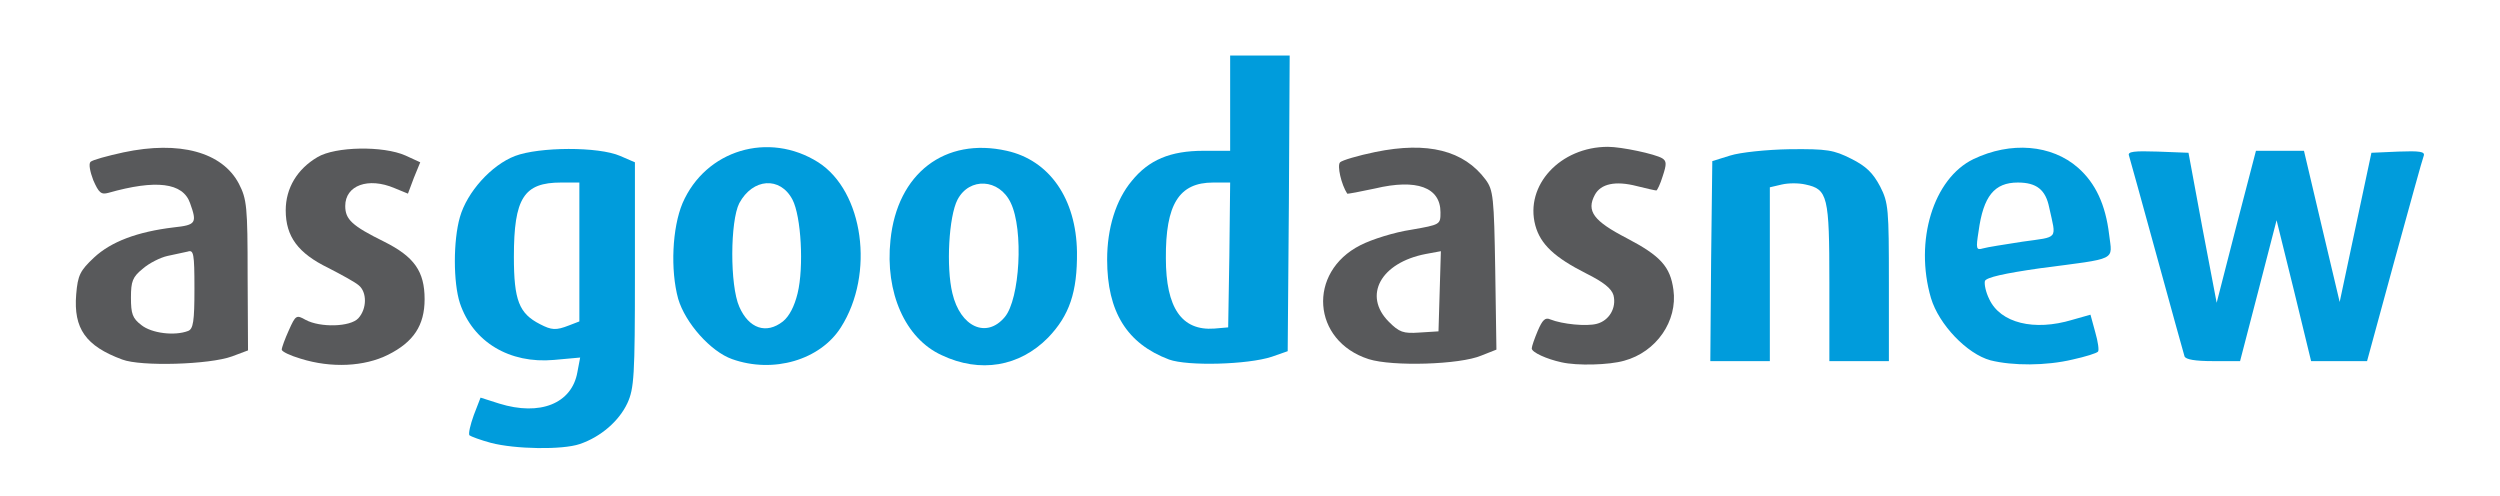<?xml version="1.0" encoding="utf-8"?>
<!DOCTYPE svg PUBLIC "-//W3C//DTD SVG 1.0//EN" "http://www.w3.org/TR/2001/REC-SVG-20010904/DTD/svg10.dtd">
<svg version="1.0" xmlns="http://www.w3.org/2000/svg" width="630px" height="125px" viewBox="0 0 630 125" preserveAspectRatio="xMidYMid meet">
 <g fill="#009cdc">
  <path d="M123.7 111.6 c-2.6 -0.7 -5 -1.6 -5.4 -1.9 -0.3 -0.4 0.2 -2.6 1.1 -5.1 l1.7 -4.4 4.7 1.5 c10.3 3.2 18.3 0 19.7 -7.9 l0.7 -3.7 -6.6 0.6 c-11.2 1 -20.4 -4.5 -23.7 -14.3 -1.7 -5.2 -1.7 -15.8 0 -21.7 1.8 -6.3 7.9 -13.1 13.9 -15.4 6.1 -2.3 21 -2.4 26.5 0 l3.7 1.6 0 28.3 c0 25.5 -0.2 28.7 -1.9 32.4 -2.1 4.5 -6.7 8.5 -12 10.3 -4.4 1.5 -16.3 1.3 -22.4 -0.3z m19.7 -29.6 l2.6 -1 0 -17.5 0 -17.5 -4.6 0 c-9.4 0 -11.9 3.9 -11.9 18.7 0 11 1.3 14.3 6.6 17 2.9 1.5 4 1.6 7.3 0.3z"/>
  <path d="M184.5 90.5 c-5.4 -1.9 -11.8 -9.1 -13.6 -15.2 -2 -7.3 -1.5 -17.9 1.1 -24.1 5.8 -13.4 21.7 -18.2 34.2 -10.3 11.4 7.3 14.3 28.1 5.7 41.6 -5.2 8.2 -17 11.7 -27.4 8z m12.8 -9.5 c1.6 -1.3 2.9 -3.8 3.7 -7.1 1.6 -6.6 0.9 -19.4 -1.3 -23.6 -3.1 -5.9 -10 -5.4 -13.4 0.9 -2.3 4.5 -2.4 20.7 0 26.1 2.4 5.5 6.8 7 11 3.7z"/>
  <path d="M237.3 89.5 c-9.2 -4.2 -14.3 -15.8 -12.9 -29 1.7 -16.8 13.7 -26 29.3 -22.5 10.8 2.4 17.5 12.1 17.7 25.5 0.1 10.1 -1.9 16 -7.3 21.6 -7.2 7.3 -17.1 9 -26.8 4.4z m15.9 -9.6 c3.8 -4.5 4.8 -22 1.5 -28.8 -2.9 -6.1 -10.4 -6.5 -13.4 -0.8 -2.2 4.2 -2.9 17 -1.3 23.6 2 8.5 8.6 11.5 13.2 6z"/>
  <path d="M294.6 90.6 c-10.6 -4 -15.6 -12 -15.6 -25.2 0 -7.9 2.2 -15 6.2 -19.8 4.3 -5.3 9.7 -7.6 18.1 -7.6 l6.7 0 0 -12 0 -12 7.5 0 7.5 0 -0.2 37.2 -0.3 37.3 -4 1.4 c-6.1 2 -21.2 2.4 -25.9 0.7z m15.2 -26.3 l0.2 -18.3 -4.3 0 c-8.6 0 -12 5.5 -11.9 19.1 0 12.5 4 18.3 12.2 17.7 l3.5 -0.3 0.3 -18.2z"/>
  <path d="M501.6 90.8 c-5.9 -1.6 -13 -9 -15 -15.7 -4.2 -14.4 0.6 -30.1 10.7 -35 9.4 -4.5 19.7 -3.7 26.4 2.2 4.4 3.9 6.9 9.3 7.8 16.8 0.8 6.7 2.4 5.9 -17.4 8.5 -9.1 1.3 -13.5 2.3 -13.9 3.2 -0.2 0.8 0.2 2.8 1.1 4.6 2.8 6 11.3 8.1 20.9 5.2 l4.6 -1.3 1.2 4.4 c0.7 2.4 1 4.6 0.7 4.9 -0.3 0.4 -3.2 1.3 -6.4 2 -6.7 1.6 -15.1 1.6 -20.7 0.2z m8.1 -29.9 c9.2 -1.3 8.5 -0.4 6.7 -8.6 -0.9 -4.5 -3.2 -6.3 -7.9 -6.3 -5.9 0 -8.7 3.4 -9.9 12.3 -0.7 4.4 -0.6 4.8 1.1 4.3 1 -0.3 5.5 -1 10 -1.7z"/>
  <path d="M431.2 65.8 l0.3 -25.2 4.5 -1.4 c2.5 -0.8 9.2 -1.5 15 -1.6 9.5 -0.1 11.1 0.2 15.5 2.4 3.8 1.9 5.5 3.6 7.3 7 2.1 4.1 2.2 5.7 2.2 24.2 l0 19.8 -7.5 0 -7.5 0 0 -19.8 c0 -21.8 -0.4 -23.5 -6 -24.7 -1.7 -0.4 -4.3 -0.4 -6 0 l-3 0.7 0 21.9 0 21.9 -7.5 0 -7.5 0 0.2 -25.2z"/>
  <path d="M550.5 89.8 c-0.2 -0.7 -3.4 -12.1 -7 -25.3 -3.6 -13.2 -6.8 -24.6 -7 -25.3 -0.4 -1 1.3 -1.2 7.2 -1 l7.8 0.3 3.5 18.9 3.6 18.9 4.9 -19.1 5 -19.2 6 0 6.1 0 4.5 19.1 4.5 19 4 -18.8 4 -18.8 6.8 -0.3 c5.3 -0.2 6.7 0 6.4 1 -0.3 0.7 -3.6 12.7 -7.4 26.5 l-6.9 25.3 -7 0 -7.1 0 -4.3 -17.7 -4.4 -17.8 -4.6 17.8 -4.6 17.7 -6.8 0 c-4.5 0 -6.9 -0.4 -7.2 -1.2z"/>
 </g>
 <g fill="#58595b">
  <path d="M30.8 90.6 c-9.2 -3.4 -12.3 -7.8 -11.6 -16.4 0.4 -4.9 1 -6 4.5 -9.3 4.3 -4 10.9 -6.5 20.1 -7.6 5.6 -0.6 5.9 -1.1 4.1 -6.1 -1.8 -5.2 -8.6 -6 -20.6 -2.6 -1.8 0.5 -2.4 0 -3.8 -3.2 -0.8 -2.1 -1.2 -4.1 -0.7 -4.6 0.5 -0.5 4.2 -1.5 8.3 -2.4 14.1 -3 24.9 -0.1 29.1 7.9 2 3.9 2.2 5.7 2.2 23.1 l0.1 18.9 -4 1.5 c-5.7 2.1 -23 2.6 -27.7 0.8z m16.6 -7.2 c1.3 -0.5 1.6 -2.4 1.6 -10.6 0 -9 -0.2 -9.9 -1.7 -9.4 -1 0.2 -3.3 0.7 -5.1 1.1 -1.8 0.4 -4.6 1.8 -6.2 3.2 -2.6 2.1 -3 3.2 -3 7.3 0 4.1 0.4 5.2 2.6 6.9 2.6 2.1 8.4 2.8 11.8 1.5z"/>
  <path d="M75.8 90.4 c-2.7 -0.8 -4.8 -1.8 -4.8 -2.3 0 -0.5 0.8 -2.7 1.8 -4.9 1.7 -3.8 1.9 -3.9 4.2 -2.6 3.7 2 11.3 1.8 13.3 -0.4 2.2 -2.4 2.2 -6.6 0.1 -8.3 -0.9 -0.8 -4.4 -2.7 -7.7 -4.4 -7.6 -3.7 -10.7 -7.9 -10.7 -14.5 0 -5.6 2.9 -10.4 8 -13.4 4.5 -2.7 16.6 -2.9 22.2 -0.4 l3.7 1.7 -1.6 3.9 -1.5 4 -3.4 -1.4 c-6.6 -2.8 -12.4 -0.7 -12.4 4.5 0 3.4 1.7 5 9.8 9 7.6 3.8 10.2 7.5 10.2 14.5 0 6.6 -2.8 10.8 -9.2 14 -6 3 -14.3 3.4 -22 1z"/>
  <path d="M344.9 90.5 c-14.3 -4.6 -15.5 -21.9 -2.1 -28.7 2.9 -1.5 8.7 -3.3 12.8 -3.9 7.4 -1.3 7.4 -1.3 7.4 -4.4 0 -6.3 -6 -8.5 -16.5 -6 -3.7 0.8 -6.9 1.4 -7 1.3 -1.5 -2.3 -2.6 -7.1 -1.8 -7.9 0.5 -0.5 4.5 -1.7 8.9 -2.6 13.2 -2.7 22.3 -0.4 27.8 7 1.9 2.6 2.1 4.4 2.4 22.8 l0.3 20 -3.8 1.5 c-5.4 2.3 -22.4 2.8 -28.4 0.9z m17.9 -17.1 l0.3 -10.1 -3.8 0.7 c-11.4 2.2 -15.9 10.5 -9.3 17.1 2.6 2.6 3.6 3 7.7 2.7 l4.8 -0.3 0.3 -10.1z"/>
  <path d="M393.5 91.3 c-3.7 -0.8 -7.5 -2.5 -7.5 -3.5 0 -0.5 0.7 -2.5 1.5 -4.4 1.2 -2.8 1.9 -3.5 3.2 -2.9 3 1.2 9.1 1.8 11.7 1.1 3.1 -0.8 5 -4 4.2 -7.2 -0.5 -1.7 -2.5 -3.3 -6.9 -5.5 -7.9 -4 -11.5 -7.3 -12.8 -12.1 -2.7 -10.1 6.3 -19.8 18.3 -19.8 3.4 0 11.9 1.8 13.7 2.9 1.1 0.7 1.1 1.5 0.1 4.5 -0.6 2 -1.4 3.6 -1.6 3.6 -0.3 0 -2.5 -0.5 -4.9 -1.1 -5.4 -1.4 -9.1 -0.6 -10.6 2.2 -2.2 4.1 -0.3 6.6 8 10.9 8.6 4.5 11 7.2 11.8 13 1.1 7.9 -4.3 15.7 -12.4 17.9 -3.8 1.1 -11.9 1.3 -15.8 0.4z"/>
 </g>
</svg>